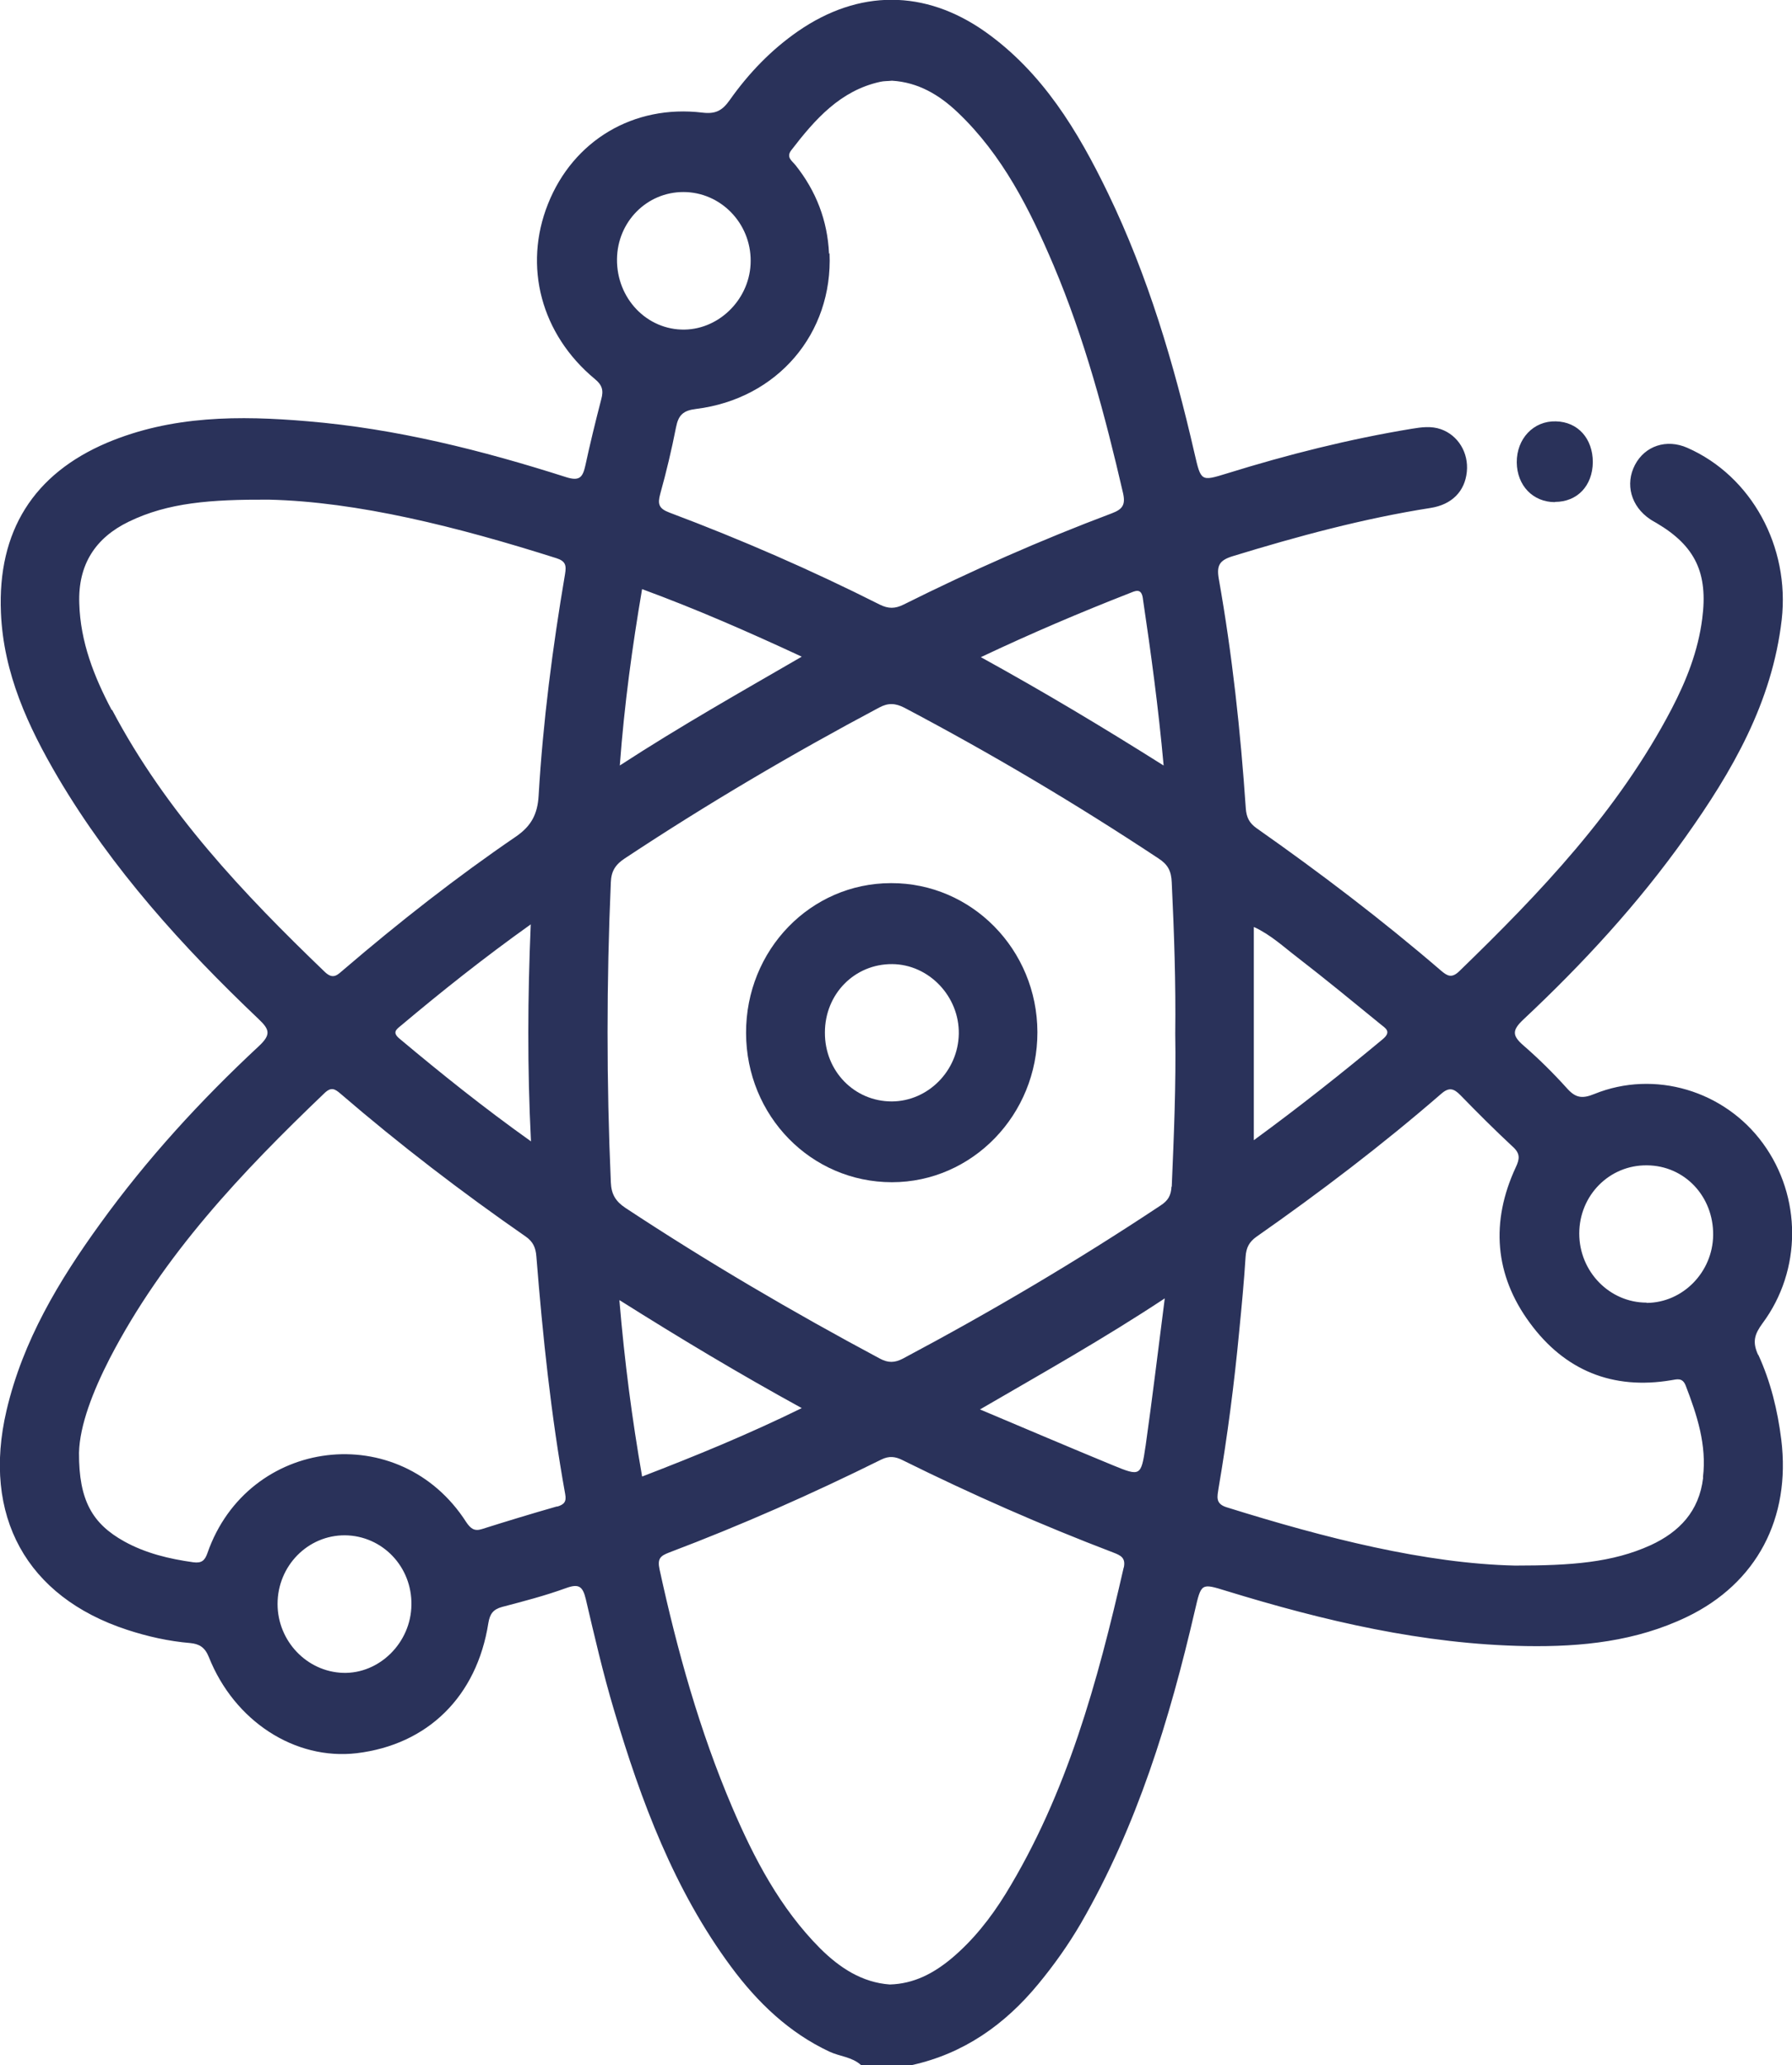 <svg xmlns="http://www.w3.org/2000/svg" width="46" height="53" fill="none"><g fill="#2A325A" clip-path="url(#a)"><path d="M45.131 34.771c-.157-.34-.09-.535.112-.812 1.015-1.365 1.009-3.253.011-4.618-.987-1.353-2.781-1.894-4.328-1.267-.297.121-.471.109-.69-.132-.353-.392-.729-.766-1.127-1.111-.286-.248-.303-.386-.011-.662 1.53-1.434 2.949-2.971 4.171-4.693 1.194-1.681 2.22-3.443 2.467-5.574.213-1.871-.774-3.685-2.422-4.41-.533-.236-1.088-.052-1.345.438-.258.495-.101 1.065.387 1.393.056.04.118.069.174.104.992.587 1.317 1.284 1.166 2.447-.106.835-.409 1.595-.79 2.326-1.373 2.62-3.369 4.71-5.449 6.725-.191.184-.303.121-.46-.011-1.519-1.307-3.111-2.516-4.743-3.662-.185-.132-.258-.276-.275-.507-.135-1.981-.348-3.95-.695-5.902-.056-.334.022-.466.359-.57 1.671-.512 3.353-.967 5.079-1.238.549-.086.88-.426.931-.927.05-.489-.224-.939-.667-1.094-.247-.086-.499-.052-.746-.011-1.609.265-3.184.662-4.743 1.146-.673.207-.667.207-.835-.518-.527-2.297-1.194-4.549-2.22-6.673-.774-1.601-1.682-3.103-3.156-4.146-1.547-1.088-3.24-1.088-4.799-.012-.69.478-1.267 1.077-1.755 1.768-.191.271-.364.363-.701.322-1.772-.213-3.319.72-3.964 2.343-.639 1.601-.179 3.345 1.2 4.491.191.155.23.294.168.518-.146.564-.286 1.134-.409 1.704-.067.299-.146.409-.493.299-2.164-.691-4.362-1.244-6.632-1.434-1.749-.15-3.493-.15-5.158.553-1.878.8-2.809 2.263-2.719 4.359C.089 17.284.723 18.649 1.491 19.956c1.39 2.349 3.196 4.341 5.147 6.195.28.265.325.397.011.691-1.497 1.393-2.876 2.896-4.081 4.566C1.513 32.865.588 34.402.168 36.193c-.634 2.706.51 4.785 3.095 5.631.527.173 1.071.294 1.62.34.235.023.376.109.477.357.656 1.652 2.215 2.654 3.795 2.47 1.822-.219 3.084-1.451 3.381-3.34.039-.236.123-.351.353-.414.549-.144 1.104-.288 1.643-.484.32-.115.426-.052.505.282.224.956.443 1.906.723 2.844.695 2.343 1.547 4.623 3.011 6.598.678.915 1.486 1.687 2.517 2.171.269.127.577.133.813.345h1.312c1.323-.294 2.377-1.031 3.24-2.079.404-.489.768-1.002 1.088-1.549 1.446-2.499 2.282-5.234 2.932-8.038.163-.702.157-.702.807-.501 2.512.771 5.057 1.37 7.697 1.416 1.424.023 2.82-.121 4.126-.749 1.794-.864 2.669-2.533 2.422-4.549-.095-.76-.275-1.491-.589-2.176h-.006ZM2.865 18.217c-.449-.852-.802-1.739-.83-2.735-.034-.996.415-1.681 1.273-2.096 1.009-.489 2.097-.57 3.588-.564 2.282.052 4.849.697 7.389 1.503.23.075.258.178.219.409-.32 1.883-.566 3.783-.678 5.689-.028.466-.185.771-.577 1.042-1.536 1.048-3.005 2.2-4.423 3.414-.157.132-.269.276-.493.058-2.091-2.009-4.076-4.105-5.455-6.719h-.011ZM13.629 29.289c-1.228-.875-2.304-1.739-3.369-2.631-.196-.161-.095-.236.034-.34 1.048-.881 2.119-1.733 3.33-2.597-.079 1.877-.09 3.662.006 5.568ZM8.807 42.929c-.931-.029-1.682-.818-1.682-1.768 0-.979.779-1.768 1.732-1.762.959.011 1.721.806 1.704 1.785-.011.973-.824 1.773-1.755 1.745Zm5.494-4.272c-.645.184-1.29.38-1.929.582-.196.063-.291-.012-.404-.178-1.704-2.66-5.606-2.182-6.643.794-.067.19-.146.265-.364.236-.617-.086-1.222-.23-1.772-.535-.819-.455-1.166-1.054-1.161-2.274.017-.708.359-1.583.79-2.424 1.379-2.66 3.392-4.779 5.511-6.806.174-.167.269-.109.415.017 1.519 1.307 3.106 2.522 4.749 3.662.191.132.258.288.275.507.163 2.044.376 4.082.74 6.103.039.202-.034.271-.207.322v-.006Zm15.036-23.296c.207 1.393.398 2.787.533 4.284-1.553-.979-3.061-1.883-4.692-2.781 1.317-.622 2.551-1.146 3.801-1.635.151-.058.32-.161.359.132Zm-8.056-8.85c-.039-.852-.331-1.606-.858-2.269-.084-.109-.252-.202-.112-.386.611-.795 1.261-1.532 2.282-1.756.095-.023.202-.017.303-.029.673.04 1.217.363 1.693.818 1.144 1.088 1.845 2.482 2.456 3.921.796 1.883 1.323 3.852 1.783 5.844.067.299-.011.414-.286.518-1.822.685-3.605 1.474-5.348 2.343-.219.109-.392.109-.611 0-1.76-.887-3.56-1.67-5.399-2.361-.275-.104-.308-.219-.235-.484.157-.564.291-1.129.404-1.704.062-.317.185-.432.516-.472 2.086-.259 3.515-1.935 3.425-3.996l-.011.012Zm-.701 10.341c-1.57.91-3.095 1.768-4.67 2.792.118-1.583.32-3.046.572-4.526 1.379.507 2.697 1.082 4.098 1.733ZM17.542 4.928c.953 0 1.732.795 1.727 1.768 0 .944-.774 1.745-1.693 1.762-.964.017-1.749-.795-1.738-1.808.011-.962.768-1.722 1.704-1.722Zm-1.637 28.438c1.564.985 3.061 1.883 4.676 2.769-1.374.674-2.708 1.221-4.098 1.756-.258-1.474-.449-2.931-.583-4.52l.006-.006Zm12.939 6.863c-.667 2.919-1.452 5.798-3.027 8.366-.387.628-.841 1.203-1.407 1.675-.454.374-.953.639-1.57.656-.712-.052-1.284-.426-1.788-.927-1.026-1.031-1.693-2.303-2.259-3.627-.835-1.958-1.407-4.007-1.861-6.092-.062-.282.017-.351.241-.438 1.856-.702 3.667-1.503 5.444-2.384.207-.104.37-.081.561.017 1.766.875 3.56 1.664 5.399 2.366.196.075.325.138.269.392v-.006Zm.561-3.115c-.112.771-.135.777-.835.489-1.104-.455-2.198-.921-3.414-1.434 1.615-.939 3.156-1.802 4.743-2.85-.174 1.353-.32 2.574-.493 3.794Zm.667-6.668c-.011.242-.095.368-.28.489-2.142 1.422-4.345 2.723-6.61 3.927-.219.115-.387.115-.6 0-2.231-1.192-4.412-2.47-6.526-3.864-.252-.167-.364-.351-.376-.656-.112-2.568-.112-5.136 0-7.704.011-.288.123-.455.359-.61 2.114-1.399 4.295-2.683 6.526-3.869.235-.127.415-.115.645 0 2.237 1.18 4.412 2.47 6.526 3.869.241.155.331.322.342.616.062 1.29.106 2.585.09 3.881.022 1.313-.034 2.62-.09 3.933l-.006-.011Zm2.119-6.656c.426.196.757.507 1.11.777.723.558 1.43 1.14 2.136 1.716.129.104.291.19.056.386-1.06.881-2.142 1.739-3.308 2.591v-5.464l.006-.006Zm11.527 14.135c-.101.858-.611 1.388-1.345 1.727-.987.449-2.041.524-3.482.524-2.299-.052-4.866-.703-7.406-1.497-.297-.092-.235-.282-.207-.478.23-1.342.404-2.689.533-4.048.062-.633.123-1.267.163-1.906.017-.23.09-.374.275-.507 1.637-1.146 3.229-2.355 4.743-3.668.202-.178.325-.144.499.035.437.449.886.898 1.345 1.324.191.173.174.311.073.524-.65 1.399-.544 2.764.359 3.99.897 1.226 2.13 1.727 3.633 1.474.146-.023.286-.075.37.138.292.76.544 1.526.443 2.355l.006.011Zm-1.452-4.497c-.948 0-1.727-.795-1.727-1.773 0-.979.774-1.762 1.738-1.75.964.006 1.71.794 1.699 1.791-.011.95-.779 1.733-1.704 1.739l-.006-.006Z"/><path d="M39.917 12.88c.572 0 .964-.414.97-1.019 0-.605-.381-1.036-.948-1.048-.572-.017-1.009.443-1.004 1.054.006.593.415 1.019.981 1.019v-.006ZM22.874 22.663c-2.069 0-3.728 1.716-3.723 3.846.006 2.13 1.671 3.829 3.745 3.829 2.063 0 3.739-1.733 3.734-3.852-.006-2.119-1.688-3.829-3.756-3.823Zm.017 5.602c-.959 0-1.721-.777-1.716-1.768 0-.99.762-1.762 1.727-1.756.942.006 1.727.829 1.71 1.791-.017.95-.79 1.727-1.716 1.733h-.006Z"/></g><defs><clipPath id="a"><path fill="#fff" d="M0 0h46v53H0z"/></clipPath></defs></svg>
